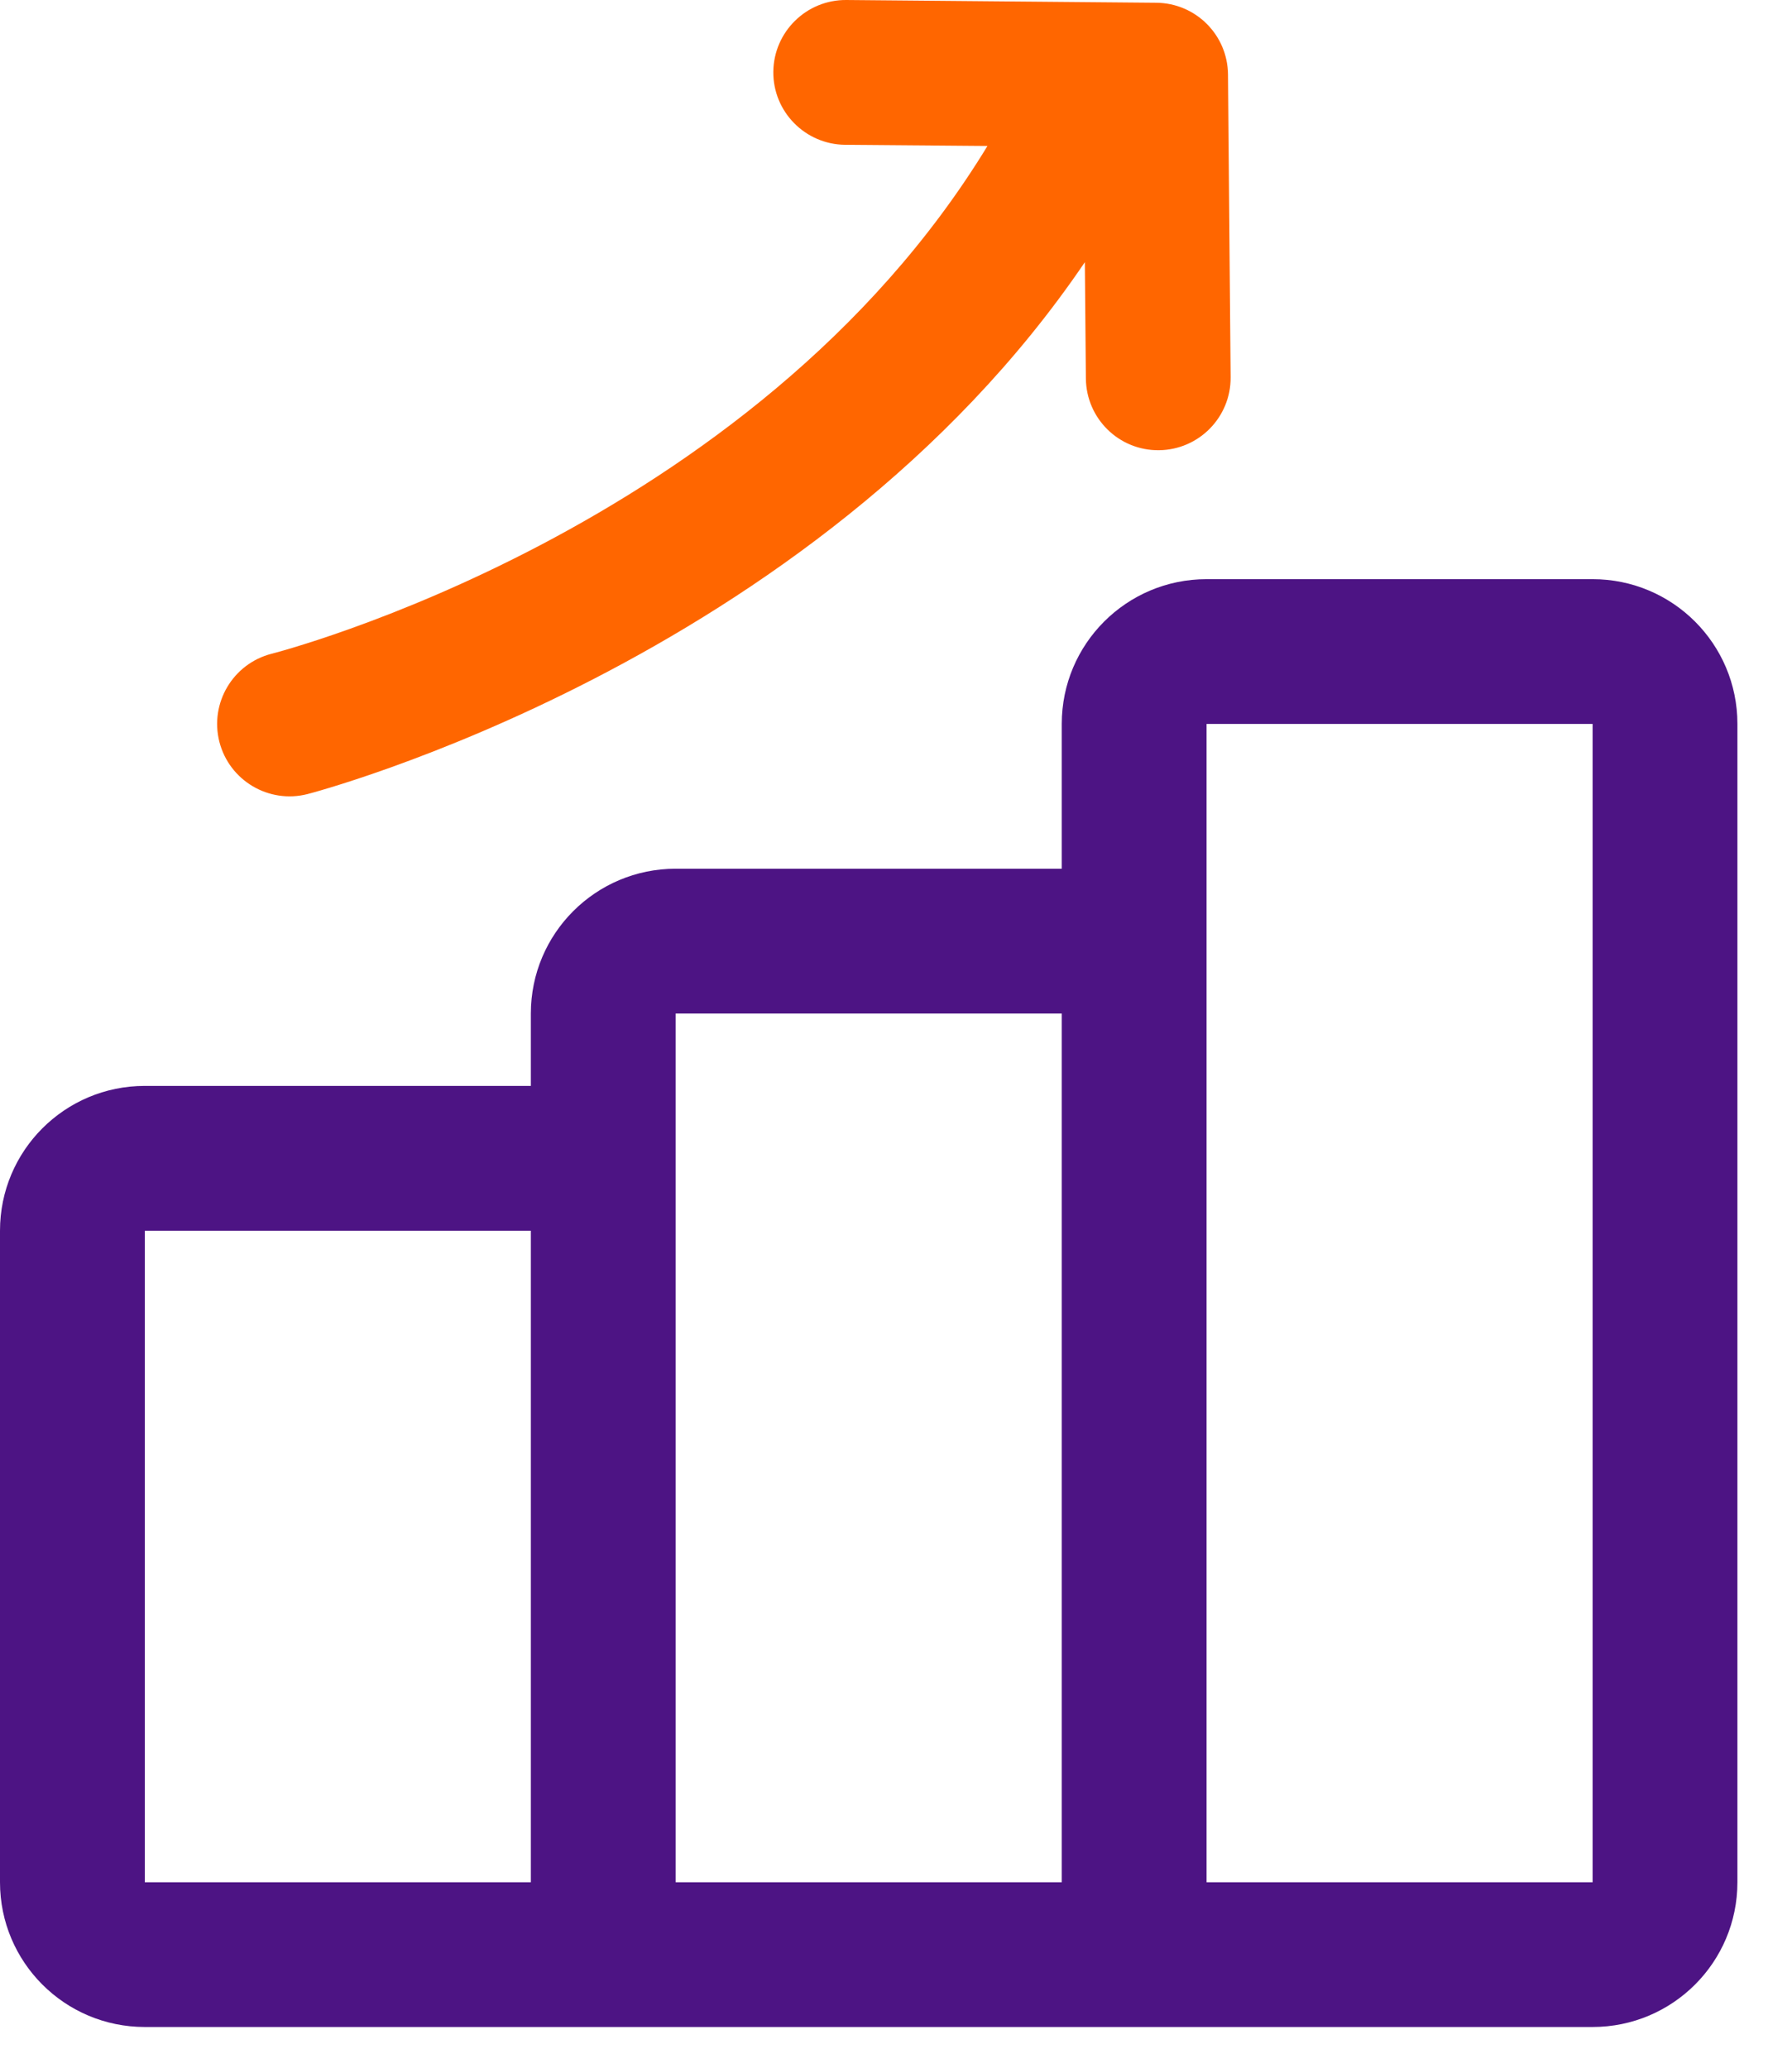 <?xml version="1.0" encoding="UTF-8"?> <svg xmlns="http://www.w3.org/2000/svg" width="26" height="30" viewBox="0 0 26 30" fill="none"><path fill-rule="evenodd" clip-rule="evenodd" d="M23.107 8.403H17.506C16.345 8.403 15.405 9.343 15.405 10.503V12.604H9.803C8.643 12.604 7.702 13.544 7.702 14.705V15.755H2.101C0.94 15.755 0 16.695 0 17.856V27.309C0 28.469 0.94 29.409 2.101 29.409H23.107C24.268 29.409 25.208 28.469 25.208 27.309V10.503C25.208 9.343 24.268 8.403 23.107 8.403ZM7.702 27.309H2.101V17.856H7.702V27.309ZM15.405 27.309H9.803V14.705H15.405V27.309ZM23.107 27.309H17.506V10.503H23.107V27.309Z" fill="#4D1484"></path><path fill-rule="evenodd" clip-rule="evenodd" d="M15.74 3.804C11.788 9.632 4.462 11.521 4.462 11.521C3.9 11.665 3.327 11.325 3.183 10.763C3.04 10.201 3.379 9.629 3.941 9.485C3.941 9.485 10.917 7.717 14.327 2.118L12.262 2.101C11.682 2.095 11.215 1.621 11.22 1.041C11.226 0.462 11.7 -0.005 12.28 4.38868e-05L16.775 0.04C17.349 0.044 17.812 0.507 17.817 1.081L17.855 5.473C17.86 6.053 17.394 6.527 16.814 6.532C16.234 6.538 15.76 6.072 15.755 5.491L15.74 3.804Z" fill="#FF6600"></path></svg> 